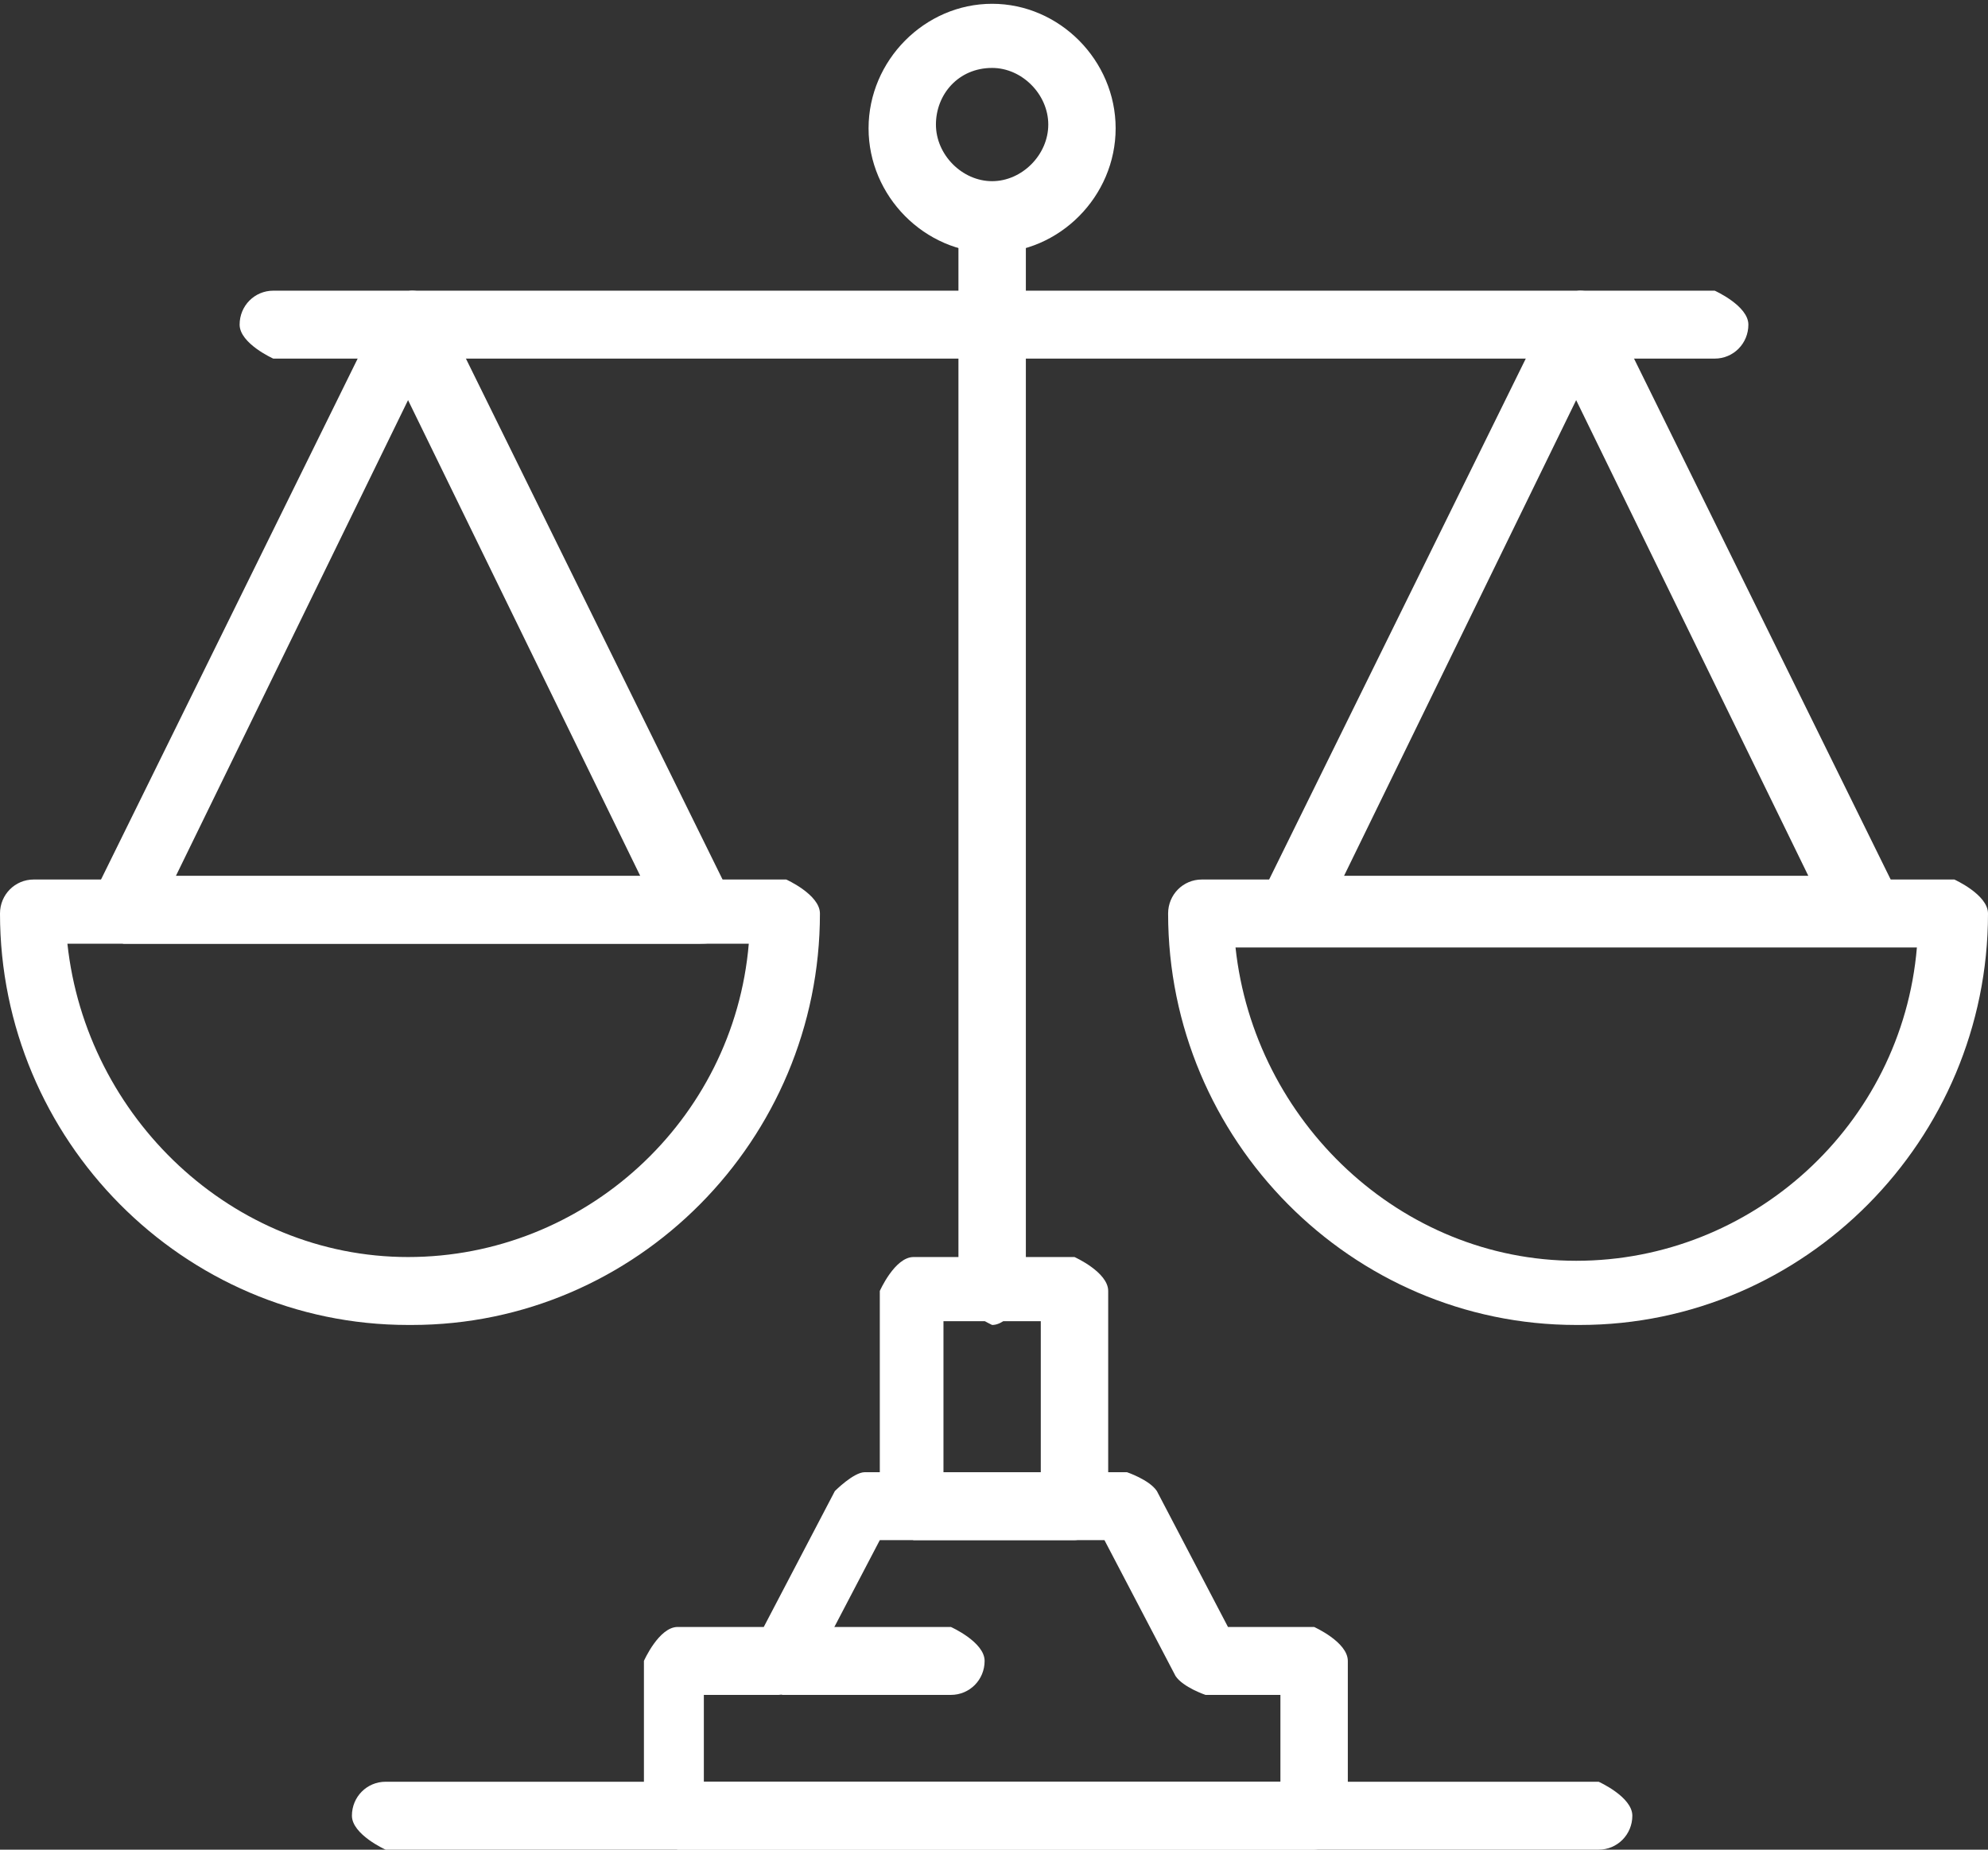 <svg width="43" height="40" viewBox="0 0 43 40" fill="none" xmlns="http://www.w3.org/2000/svg">
<rect x="0" y="0" width="43" height="40" fill="#333333" stroke="none"/>
<g clip-path="url(#clip0_3919_1511)">
<path d="M34.093 28.653C29.234 28.653 25.266 24.653 25.266 19.755C25.266 19.347 25.59 19.02 25.995 19.02H42.272C42.272 19.02 43 19.347 43 19.755C43 24.653 39.032 28.653 34.174 28.653H34.093ZM26.724 20.49C27.128 24.245 30.287 27.265 34.093 27.265C37.899 27.265 41.138 24.327 41.462 20.49H26.724Z" fill="white"/>
<path d="M40.328 20.408H27.938C27.938 20.408 27.452 20.245 27.29 20.082C27.128 19.837 27.128 19.592 27.29 19.347L33.525 6.694C33.525 6.694 33.93 6.286 34.173 6.286C34.416 6.286 34.74 6.449 34.821 6.694L41.056 19.347C41.056 19.347 41.137 19.837 41.056 20.082C40.894 20.327 40.733 20.408 40.409 20.408H40.328ZM29.072 18.939H39.113L34.092 8.653L29.072 18.939Z" fill="white"/>
<path d="M8.827 28.653C3.968 28.653 0 24.653 0 19.755C0 19.347 0.324 19.02 0.729 19.02H17.006C17.006 19.02 17.735 19.347 17.735 19.755C17.735 24.653 13.767 28.653 8.908 28.653H8.827ZM1.458 20.408C1.863 24.163 5.021 27.184 8.827 27.184C12.633 27.184 15.872 24.245 16.196 20.408H1.458Z" fill="white"/>
<path d="M15.062 20.408H2.672C2.672 20.408 2.186 20.245 2.024 20.082C1.862 19.837 1.862 19.592 2.024 19.347L8.259 6.694C8.259 6.694 8.664 6.286 8.907 6.286C9.15 6.286 9.474 6.449 9.555 6.694L15.79 19.347C15.79 19.347 15.871 19.837 15.79 20.082C15.629 20.326 15.467 20.408 15.143 20.408H15.062ZM3.806 18.939H13.847L8.826 8.653L3.806 18.939Z" fill="white"/>
<path d="M21.46 28.653C21.46 28.653 20.731 28.326 20.731 27.918V4.735C20.731 4.735 21.055 4 21.46 4C21.865 4 22.189 4.327 22.189 4.735V27.918C22.189 27.918 21.865 28.653 21.46 28.653Z" fill="white"/>
<path d="M37.089 7.755H5.911C5.911 7.755 5.183 7.429 5.183 7.02C5.183 6.612 5.507 6.286 5.911 6.286H37.089C37.089 6.286 37.817 6.612 37.817 7.02C37.817 7.429 37.493 7.755 37.089 7.755Z" fill="white"/>
<path d="M28.424 40H14.657C14.657 40 13.928 39.673 13.928 39.265V35.918C13.928 35.918 14.252 35.184 14.657 35.184H16.52L18.058 32.245C18.058 32.245 18.463 31.837 18.706 31.837H24.375C24.375 31.837 24.861 32 25.023 32.245L26.561 35.184H28.424C28.424 35.184 29.153 35.51 29.153 35.918V39.265C29.153 39.265 28.829 40 28.424 40ZM15.305 38.531H27.695V36.653H26.075C26.075 36.653 25.59 36.49 25.427 36.245L23.889 33.306H19.03L17.492 36.245C17.492 36.245 17.087 36.653 16.844 36.653H15.224V38.531H15.305Z" fill="white"/>
<path d="M23.241 33.306H19.759C19.759 33.306 19.03 32.98 19.03 32.572V27.918C19.03 27.918 19.354 27.184 19.759 27.184H23.241C23.241 27.184 23.97 27.51 23.97 27.918V32.572C23.97 32.572 23.646 33.306 23.241 33.306ZM20.407 31.837H22.512V28.572H20.407V31.837Z" fill="white"/>
<path d="M34.578 40H8.341C8.341 40 7.612 39.673 7.612 39.265C7.612 38.857 7.936 38.531 8.341 38.531H34.578C34.578 38.531 35.307 38.857 35.307 39.265C35.307 39.673 34.983 40 34.578 40Z" fill="white"/>
<path d="M21.459 5.469C20.002 5.469 18.787 4.245 18.787 2.775C18.787 1.306 20.002 0.082 21.459 0.082C22.917 0.082 24.131 1.306 24.131 2.775C24.131 4.245 22.917 5.469 21.459 5.469ZM21.459 1.469C20.73 1.469 20.244 2.041 20.244 2.694C20.244 3.347 20.811 3.918 21.459 3.918C22.107 3.918 22.674 3.347 22.674 2.694C22.674 2.041 22.107 1.469 21.459 1.469Z" fill="white"/>
<path d="M20.568 36.653H16.924C16.924 36.653 16.196 36.327 16.196 35.918C16.196 35.51 16.52 35.184 16.924 35.184H20.568C20.568 35.184 21.297 35.51 21.297 35.918C21.297 36.327 20.973 36.653 20.568 36.653Z" fill="white"/>
</g>
<defs>
<clipPath id="clip0_3919_1511">
<rect width="43" height="40" fill="white"/>
</clipPath>
</defs>
</svg>
